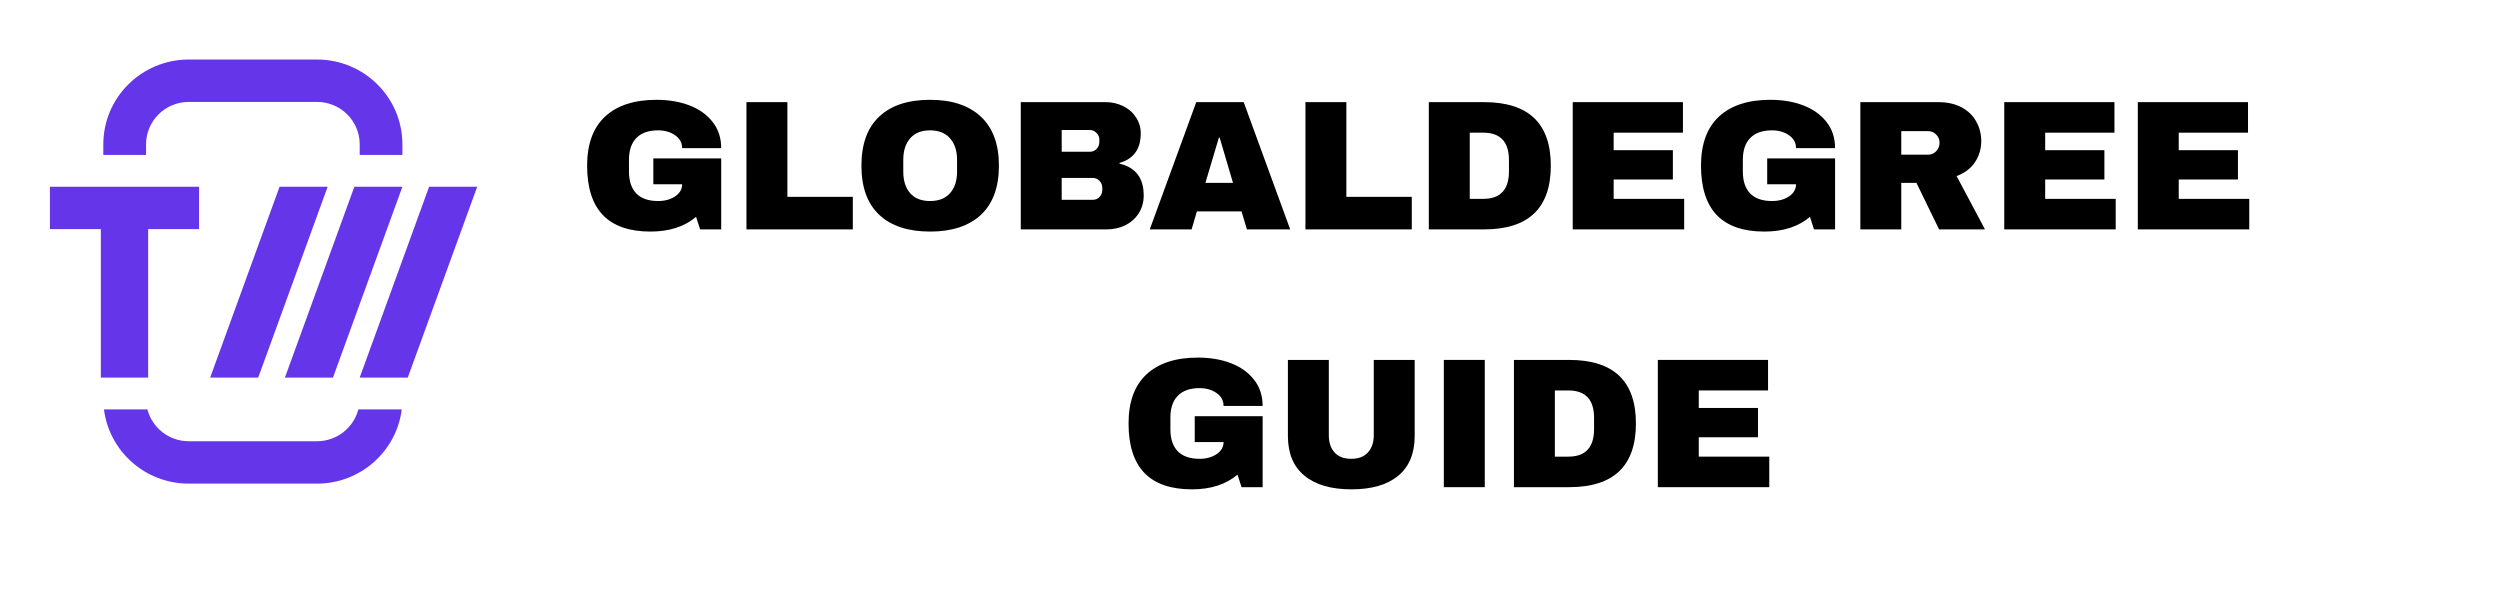 <svg xmlns="http://www.w3.org/2000/svg" xmlns:xlink="http://www.w3.org/1999/xlink" width="336" viewBox="0 0 252 60" height="80" preserveAspectRatio="xMidYMid meet"><defs><clipPath id="1e69d3e146"><path d="M 10 6 L 41 6 L 41 48.75 L 10 48.75 Z M 10 6 "></path></clipPath><clipPath id="31ad31120d"><rect x="0" width="171" y="0" height="48"></rect></clipPath></defs><g id="c80e40e47a"><g clip-rule="nonzero" clip-path="url(#1e69d3e146)"><path style=" stroke:none;fill-rule:evenodd;fill:#6535e9;fill-opacity:1;" d="M 19.027 10.273 L 31.949 10.273 C 34.328 10.273 36.258 12.188 36.258 14.551 L 36.258 15.617 L 40.562 15.617 L 40.562 14.551 C 40.562 9.828 36.707 6 31.949 6 L 19.027 6 C 14.273 6 10.414 9.828 10.414 14.551 L 10.414 15.617 L 14.723 15.617 L 14.723 14.551 C 14.723 12.188 16.648 10.273 19.027 10.273 Z M 14.859 41.27 L 10.48 41.27 C 11.012 45.488 14.637 48.75 19.027 48.75 L 31.949 48.75 C 36.34 48.75 39.965 45.488 40.496 41.27 L 36.121 41.27 C 35.641 43.113 33.957 44.477 31.949 44.477 L 19.027 44.477 C 17.023 44.477 15.336 43.113 14.859 41.27 Z M 14.859 41.27 "></path></g><path style=" stroke:none;fill-rule:nonzero;fill:#6535e9;fill-opacity:1;" d="M 43.254 18.824 L 48.102 18.824 L 41.102 38.062 L 36.258 38.062 Z M 43.254 18.824 "></path><path style=" stroke:none;fill-rule:nonzero;fill:#6535e9;fill-opacity:1;" d="M 28.18 18.824 L 33.027 18.824 L 26.027 38.062 L 21.184 38.062 Z M 28.18 18.824 "></path><path style=" stroke:none;fill-rule:nonzero;fill:#6535e9;fill-opacity:1;" d="M 35.719 18.824 L 40.562 18.824 L 33.562 38.062 L 28.719 38.062 Z M 35.719 18.824 "></path><path style=" stroke:none;fill-rule:nonzero;fill:#6535e9;fill-opacity:1;" d="M 10.164 38.062 L 10.164 23.094 L 5.031 23.094 L 5.031 18.824 L 20.066 18.824 L 20.066 23.094 L 14.934 23.094 L 14.934 38.062 Z M 10.164 38.062 "></path><g transform="matrix(1,0,0,1,58,6)"><g clip-path="url(#31ad31120d)"><g style="fill:#000000;fill-opacity:1;"><g transform="translate(0.338, 17.123)"><path style="stroke:none" d="M 7.828 -13.062 C 9.066 -13.062 10.176 -12.875 11.156 -12.5 C 12.133 -12.125 12.91 -11.57 13.484 -10.844 C 14.066 -10.113 14.359 -9.227 14.359 -8.188 L 10.422 -8.188 C 10.422 -8.727 10.188 -9.16 9.719 -9.484 C 9.25 -9.816 8.676 -9.984 8 -9.984 C 7.031 -9.984 6.297 -9.723 5.797 -9.203 C 5.305 -8.691 5.062 -7.961 5.062 -7.016 L 5.062 -5.828 C 5.062 -4.879 5.305 -4.145 5.797 -3.625 C 6.297 -3.113 7.031 -2.859 8 -2.859 C 8.676 -2.859 9.25 -3.016 9.719 -3.328 C 10.188 -3.648 10.422 -4.055 10.422 -4.547 L 7.516 -4.547 L 7.516 -7.156 L 14.359 -7.156 L 14.359 0 L 12.234 0 L 11.828 -1.266 C 10.66 -0.273 9.129 0.219 7.234 0.219 C 5.109 0.219 3.508 -0.332 2.438 -1.438 C 1.375 -2.551 0.844 -4.211 0.844 -6.422 C 0.844 -8.598 1.445 -10.25 2.656 -11.375 C 3.875 -12.5 5.598 -13.062 7.828 -13.062 Z M 7.828 -13.062 "></path></g></g><g style="fill:#000000;fill-opacity:1;"><g transform="translate(15.869, 17.123)"><path style="stroke:none" d="M 1.375 -12.828 L 5.5 -12.828 L 5.5 -3.281 L 12.094 -3.281 L 12.094 0 L 1.375 0 Z M 1.375 -12.828 "></path></g></g><g style="fill:#000000;fill-opacity:1;"><g transform="translate(27.988, 17.123)"><path style="stroke:none" d="M 7.766 -13.062 C 9.973 -13.062 11.68 -12.492 12.891 -11.359 C 14.098 -10.223 14.703 -8.578 14.703 -6.422 C 14.703 -4.254 14.098 -2.602 12.891 -1.469 C 11.68 -0.344 9.973 0.219 7.766 0.219 C 5.547 0.219 3.836 -0.344 2.641 -1.469 C 1.441 -2.594 0.844 -4.242 0.844 -6.422 C 0.844 -8.598 1.441 -10.25 2.641 -11.375 C 3.836 -12.5 5.547 -13.062 7.766 -13.062 Z M 7.766 -9.984 C 6.879 -9.984 6.207 -9.711 5.75 -9.172 C 5.289 -8.641 5.062 -7.922 5.062 -7.016 L 5.062 -5.828 C 5.062 -4.91 5.289 -4.188 5.75 -3.656 C 6.207 -3.125 6.879 -2.859 7.766 -2.859 C 8.641 -2.859 9.312 -3.125 9.781 -3.656 C 10.25 -4.188 10.484 -4.91 10.484 -5.828 L 10.484 -7.016 C 10.484 -7.922 10.25 -8.641 9.781 -9.172 C 9.312 -9.711 8.641 -9.984 7.766 -9.984 Z M 7.766 -9.984 "></path></g></g><g style="fill:#000000;fill-opacity:1;"><g transform="translate(43.519, 17.123)"><path style="stroke:none" d="M 9.922 -12.828 C 10.566 -12.828 11.16 -12.691 11.703 -12.422 C 12.242 -12.16 12.672 -11.785 12.984 -11.297 C 13.305 -10.816 13.469 -10.281 13.469 -9.688 C 13.469 -8.102 12.754 -7.109 11.328 -6.703 L 11.328 -6.625 C 12.953 -6.25 13.766 -5.18 13.766 -3.422 C 13.766 -2.742 13.598 -2.145 13.266 -1.625 C 12.941 -1.113 12.492 -0.711 11.922 -0.422 C 11.348 -0.141 10.719 0 10.031 0 L 1.375 0 L 1.375 -12.828 Z M 5.5 -7.828 L 8.344 -7.828 C 8.613 -7.828 8.836 -7.922 9.016 -8.109 C 9.203 -8.305 9.297 -8.551 9.297 -8.844 L 9.297 -9.031 C 9.297 -9.301 9.203 -9.531 9.016 -9.719 C 8.828 -9.914 8.602 -10.016 8.344 -10.016 L 5.5 -10.016 Z M 5.5 -2.984 L 8.641 -2.984 C 8.91 -2.984 9.133 -3.078 9.312 -3.266 C 9.5 -3.461 9.594 -3.707 9.594 -4 L 9.594 -4.172 C 9.594 -4.461 9.5 -4.703 9.312 -4.891 C 9.133 -5.086 8.91 -5.188 8.641 -5.188 L 5.5 -5.188 Z M 5.5 -2.984 "></path></g></g><g style="fill:#000000;fill-opacity:1;"><g transform="translate(57.708, 17.123)"><path style="stroke:none" d="M 9.984 0 L 9.438 -1.812 L 4.938 -1.812 L 4.406 0 L 0.188 0 L 4.875 -12.828 L 9.656 -12.828 L 14.344 0 Z M 5.797 -4.688 L 8.578 -4.688 L 7.234 -9.25 L 7.156 -9.25 Z M 5.797 -4.688 "></path></g></g><g style="fill:#000000;fill-opacity:1;"><g transform="translate(72.214, 17.123)"><path style="stroke:none" d="M 1.375 -12.828 L 5.5 -12.828 L 5.5 -3.281 L 12.094 -3.281 L 12.094 0 L 1.375 0 Z M 1.375 -12.828 "></path></g></g><g style="fill:#000000;fill-opacity:1;"><g transform="translate(84.65, 17.123)"><path style="stroke:none" d="M 6.938 -12.828 C 11.426 -12.828 13.672 -10.691 13.672 -6.422 C 13.672 -2.141 11.426 0 6.938 0 L 1.375 0 L 1.375 -12.828 Z M 5.5 -3.078 L 6.859 -3.078 C 8.586 -3.078 9.453 -4.004 9.453 -5.859 L 9.453 -6.984 C 9.453 -8.828 8.586 -9.75 6.859 -9.75 L 5.5 -9.75 Z M 5.5 -3.078 "></path></g></g><g style="fill:#000000;fill-opacity:1;"><g transform="translate(99.156, 17.123)"><path style="stroke:none" d="M 1.375 -12.828 L 12.484 -12.828 L 12.484 -9.75 L 5.5 -9.75 L 5.5 -7.984 L 11.469 -7.984 L 11.469 -5.031 L 5.5 -5.031 L 5.5 -3.078 L 12.609 -3.078 L 12.609 0 L 1.375 0 Z M 1.375 -12.828 "></path></g></g><g style="fill:#000000;fill-opacity:1;"><g transform="translate(112.617, 17.123)"><path style="stroke:none" d="M 7.828 -13.062 C 9.066 -13.062 10.176 -12.875 11.156 -12.5 C 12.133 -12.125 12.91 -11.57 13.484 -10.844 C 14.066 -10.113 14.359 -9.227 14.359 -8.188 L 10.422 -8.188 C 10.422 -8.727 10.188 -9.16 9.719 -9.484 C 9.25 -9.816 8.676 -9.984 8 -9.984 C 7.031 -9.984 6.297 -9.723 5.797 -9.203 C 5.305 -8.691 5.062 -7.961 5.062 -7.016 L 5.062 -5.828 C 5.062 -4.879 5.305 -4.145 5.797 -3.625 C 6.297 -3.113 7.031 -2.859 8 -2.859 C 8.676 -2.859 9.25 -3.016 9.719 -3.328 C 10.188 -3.648 10.422 -4.055 10.422 -4.547 L 7.516 -4.547 L 7.516 -7.156 L 14.359 -7.156 L 14.359 0 L 12.234 0 L 11.828 -1.266 C 10.66 -0.273 9.129 0.219 7.234 0.219 C 5.109 0.219 3.508 -0.332 2.438 -1.438 C 1.375 -2.551 0.844 -4.211 0.844 -6.422 C 0.844 -8.598 1.445 -10.25 2.656 -11.375 C 3.875 -12.5 5.598 -13.062 7.828 -13.062 Z M 7.828 -13.062 "></path></g></g><g style="fill:#000000;fill-opacity:1;"><g transform="translate(128.148, 17.123)"><path style="stroke:none" d="M 13.562 -8.906 C 13.562 -8.113 13.348 -7.398 12.922 -6.766 C 12.504 -6.141 11.891 -5.676 11.078 -5.375 L 13.938 0 L 9.312 0 L 7.031 -4.688 L 5.5 -4.688 L 5.5 0 L 1.375 0 L 1.375 -12.828 L 9.234 -12.828 C 10.148 -12.828 10.938 -12.648 11.594 -12.297 C 12.25 -11.941 12.738 -11.461 13.062 -10.859 C 13.395 -10.266 13.562 -9.613 13.562 -8.906 Z M 9.359 -8.734 C 9.359 -9.066 9.242 -9.344 9.016 -9.562 C 8.797 -9.789 8.523 -9.906 8.203 -9.906 L 5.5 -9.906 L 5.5 -7.531 L 8.203 -7.531 C 8.523 -7.531 8.797 -7.645 9.016 -7.875 C 9.242 -8.113 9.359 -8.398 9.359 -8.734 Z M 9.359 -8.734 "></path></g></g><g style="fill:#000000;fill-opacity:1;"><g transform="translate(142.654, 17.123)"><path style="stroke:none" d="M 1.375 -12.828 L 12.484 -12.828 L 12.484 -9.75 L 5.5 -9.75 L 5.5 -7.984 L 11.469 -7.984 L 11.469 -5.031 L 5.5 -5.031 L 5.5 -3.078 L 12.609 -3.078 L 12.609 0 L 1.375 0 Z M 1.375 -12.828 "></path></g></g><g style="fill:#000000;fill-opacity:1;"><g transform="translate(156.116, 17.123)"><path style="stroke:none" d="M 1.375 -12.828 L 12.484 -12.828 L 12.484 -9.75 L 5.5 -9.75 L 5.5 -7.984 L 11.469 -7.984 L 11.469 -5.031 L 5.5 -5.031 L 5.5 -3.078 L 12.609 -3.078 L 12.609 0 L 1.375 0 Z M 1.375 -12.828 "></path></g></g><g style="fill:#000000;fill-opacity:1;"><g transform="translate(48.699, 43.107)"><path style="stroke:none" d=""></path></g></g><g style="fill:#000000;fill-opacity:1;"><g transform="translate(54.914, 43.107)"><path style="stroke:none" d="M 7.828 -13.062 C 9.066 -13.062 10.176 -12.875 11.156 -12.5 C 12.133 -12.125 12.91 -11.57 13.484 -10.844 C 14.066 -10.113 14.359 -9.227 14.359 -8.188 L 10.422 -8.188 C 10.422 -8.727 10.188 -9.16 9.719 -9.484 C 9.25 -9.816 8.676 -9.984 8 -9.984 C 7.031 -9.984 6.297 -9.723 5.797 -9.203 C 5.305 -8.691 5.062 -7.961 5.062 -7.016 L 5.062 -5.828 C 5.062 -4.879 5.305 -4.145 5.797 -3.625 C 6.297 -3.113 7.031 -2.859 8 -2.859 C 8.676 -2.859 9.25 -3.016 9.719 -3.328 C 10.188 -3.648 10.422 -4.055 10.422 -4.547 L 7.516 -4.547 L 7.516 -7.156 L 14.359 -7.156 L 14.359 0 L 12.234 0 L 11.828 -1.266 C 10.66 -0.273 9.129 0.219 7.234 0.219 C 5.109 0.219 3.508 -0.332 2.438 -1.438 C 1.375 -2.551 0.844 -4.211 0.844 -6.422 C 0.844 -8.598 1.445 -10.25 2.656 -11.375 C 3.875 -12.5 5.598 -13.062 7.828 -13.062 Z M 7.828 -13.062 "></path></g></g><g style="fill:#000000;fill-opacity:1;"><g transform="translate(70.445, 43.107)"><path style="stroke:none" d="M 14.156 -5.172 C 14.156 -3.41 13.602 -2.07 12.5 -1.156 C 11.395 -0.238 9.82 0.219 7.781 0.219 C 5.738 0.219 4.16 -0.238 3.047 -1.156 C 1.93 -2.07 1.375 -3.41 1.375 -5.172 L 1.375 -12.828 L 5.5 -12.828 L 5.5 -5.219 C 5.5 -4.5 5.691 -3.926 6.078 -3.5 C 6.461 -3.07 7.023 -2.859 7.766 -2.859 C 8.492 -2.859 9.051 -3.07 9.438 -3.5 C 9.832 -3.938 10.031 -4.508 10.031 -5.219 L 10.031 -12.828 L 14.156 -12.828 Z M 14.156 -5.172 "></path></g></g><g style="fill:#000000;fill-opacity:1;"><g transform="translate(85.976, 43.107)"><path style="stroke:none" d="M 1.562 0 L 1.562 -12.828 L 5.688 -12.828 L 5.688 0 Z M 1.562 0 "></path></g></g><g style="fill:#000000;fill-opacity:1;"><g transform="translate(93.229, 43.107)"><path style="stroke:none" d="M 6.938 -12.828 C 11.426 -12.828 13.672 -10.691 13.672 -6.422 C 13.672 -2.141 11.426 0 6.938 0 L 1.375 0 L 1.375 -12.828 Z M 5.5 -3.078 L 6.859 -3.078 C 8.586 -3.078 9.453 -4.004 9.453 -5.859 L 9.453 -6.984 C 9.453 -8.828 8.586 -9.75 6.859 -9.75 L 5.5 -9.75 Z M 5.5 -3.078 "></path></g></g><g style="fill:#000000;fill-opacity:1;"><g transform="translate(107.735, 43.107)"><path style="stroke:none" d="M 1.375 -12.828 L 12.484 -12.828 L 12.484 -9.75 L 5.5 -9.75 L 5.5 -7.984 L 11.469 -7.984 L 11.469 -5.031 L 5.5 -5.031 L 5.5 -3.078 L 12.609 -3.078 L 12.609 0 L 1.375 0 Z M 1.375 -12.828 "></path></g></g></g></g></g></svg>